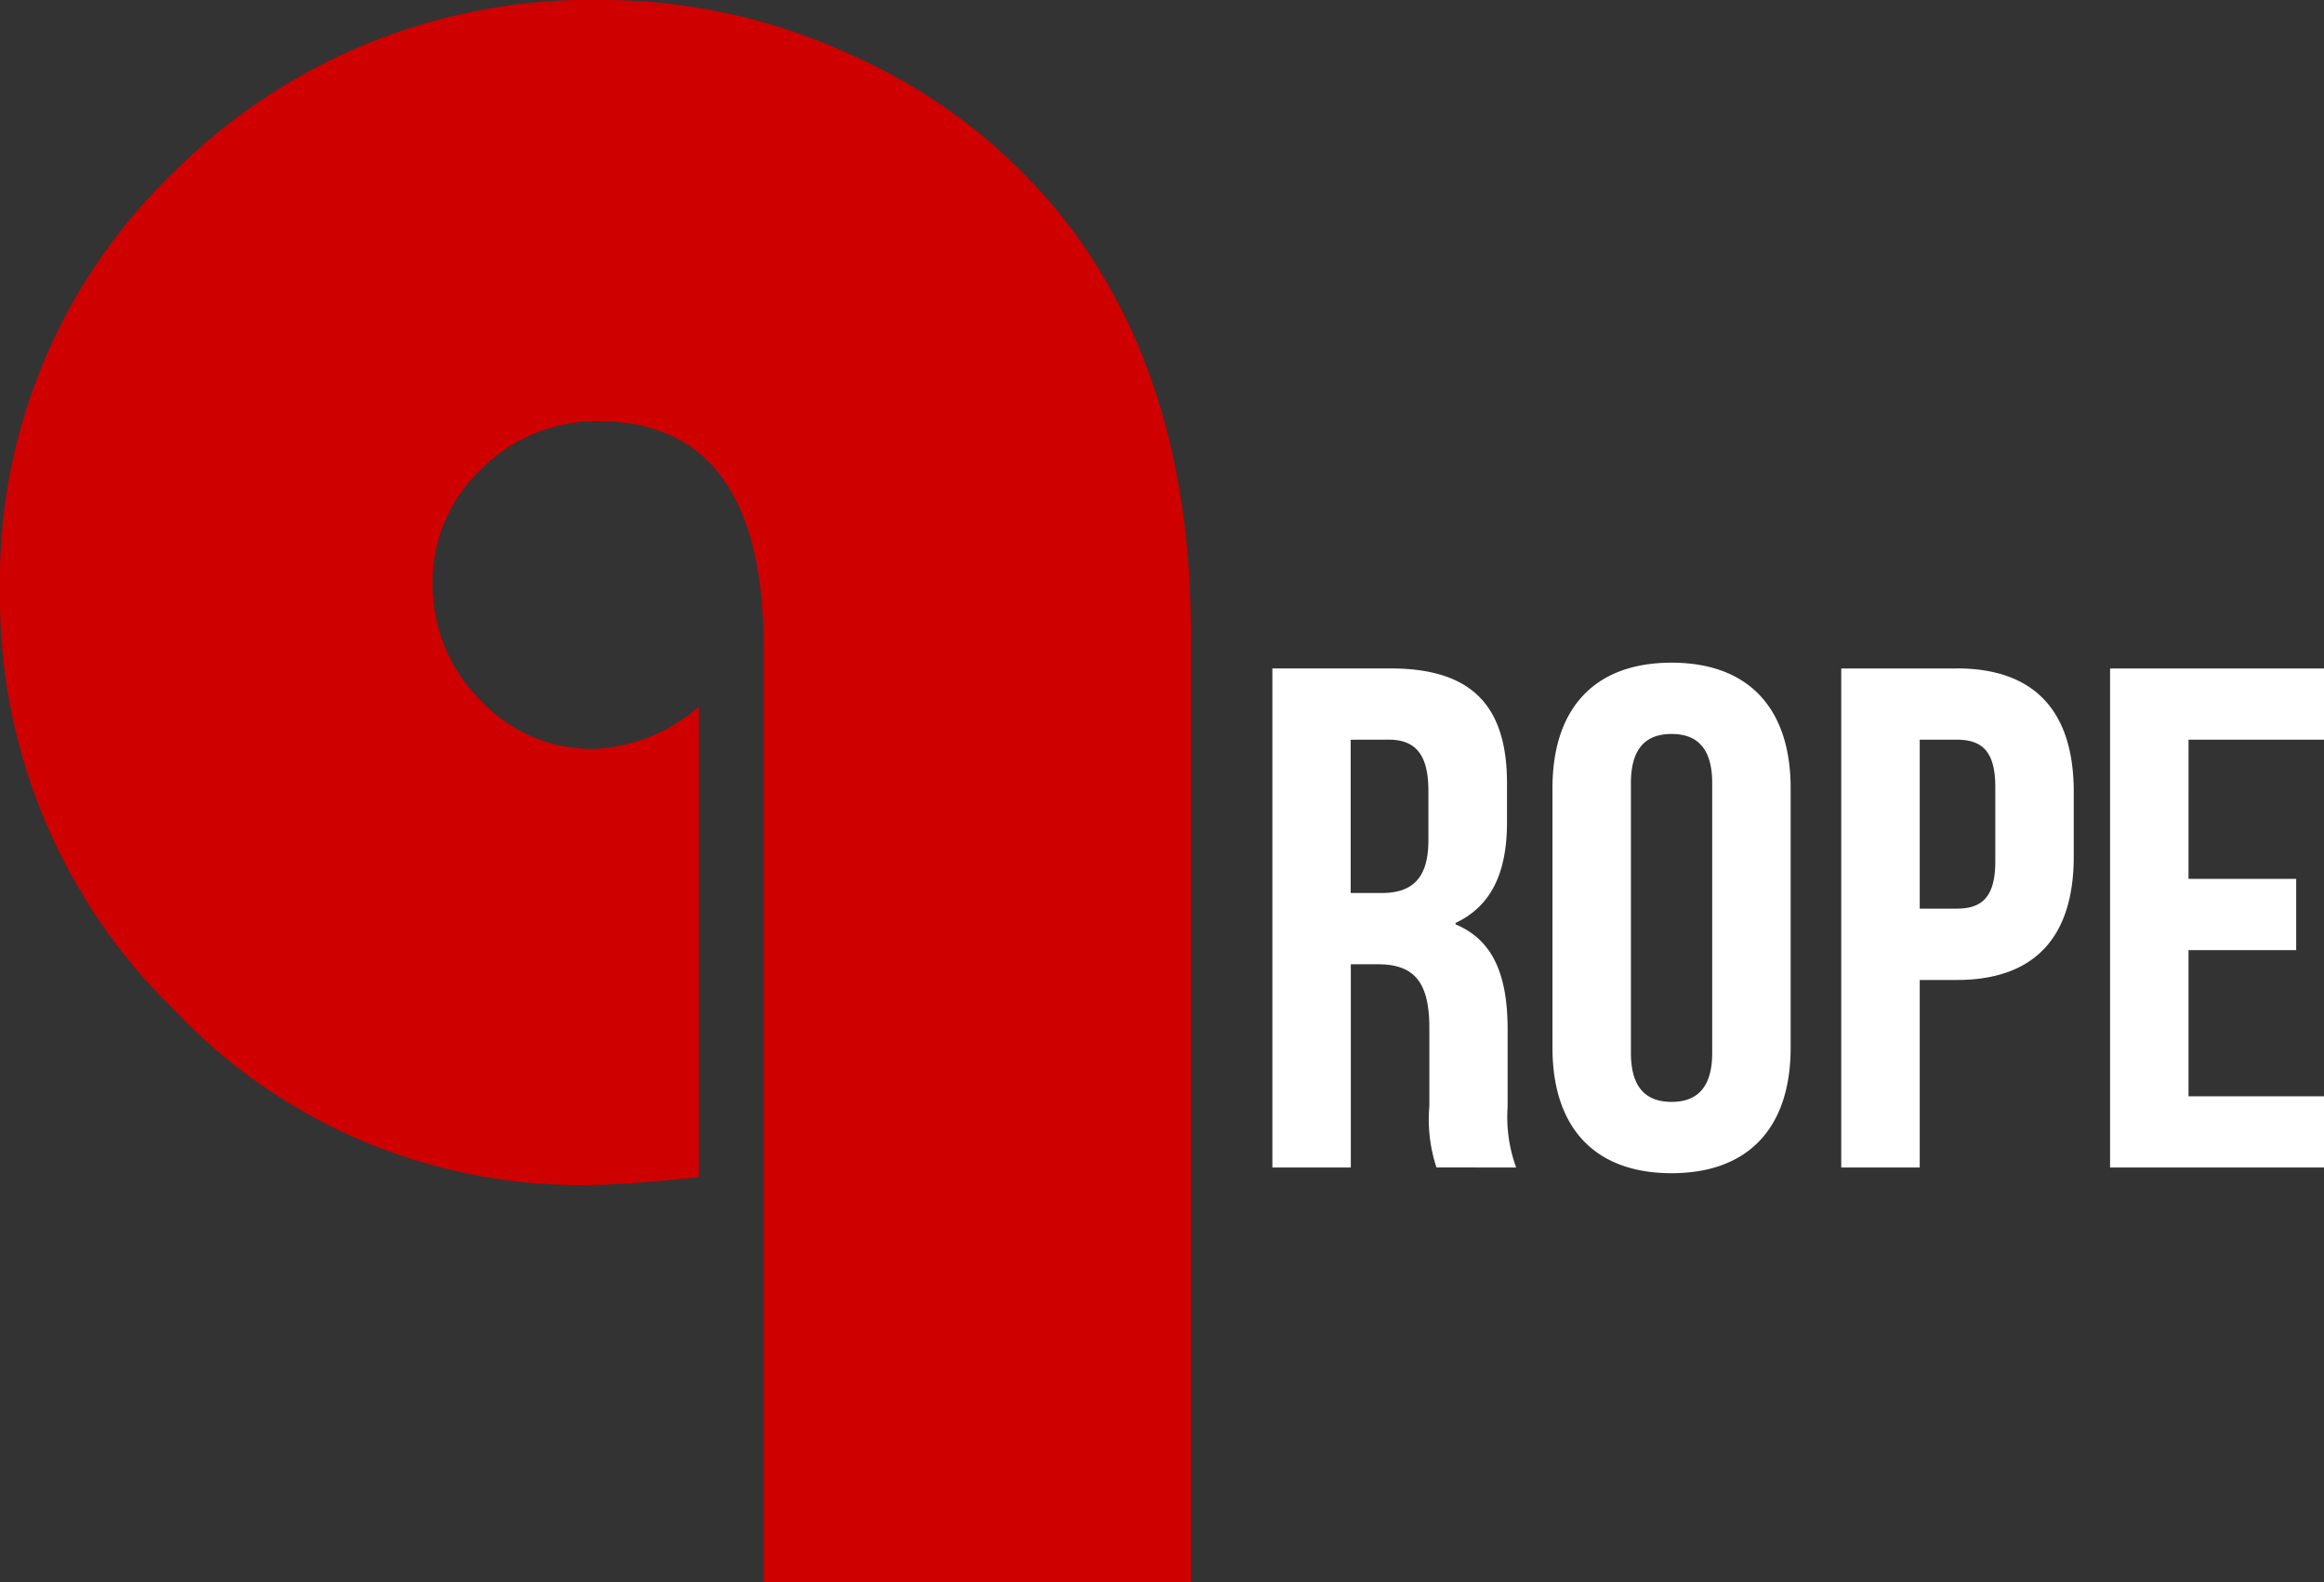<?xml version="1.0" encoding="UTF-8"?> <svg xmlns="http://www.w3.org/2000/svg" xmlns:xlink="http://www.w3.org/1999/xlink" width="117.482" height="80" viewBox="0 0 117.482 80"><rect x="0" y="0" width="117.482" height="80" fill="#333333" stroke="none"/><defs><clipPath id="clip-path"><rect id="Rectangle_380" data-name="Rectangle 380" width="117.482" height="80" fill="none"></rect></clipPath></defs><g id="Group_63" data-name="Group 63" transform="translate(-103.518)"><g id="Group_62" data-name="Group 62" transform="translate(103.518)" clip-path="url(#clip-path)"><path id="Path_55" data-name="Path 55" d="M60.2,80V31.977q0-13.217-6.927-21.53a28.35,28.35,0,0,0-10.13-7.619A29.888,29.888,0,0,0,30.534,0a29.808,29.808,0,0,0-21.7,8.658A28.594,28.594,0,0,0,0,29.9,29.041,29.041,0,0,0,8.774,51.025a28.22,28.22,0,0,0,20.779,8.889q1.961,0,5.772-.4V35.729a8.643,8.643,0,0,1-5.31,2.136,7.7,7.7,0,0,1-5.743-2.482,8.188,8.188,0,0,1-2.4-5.888,7.764,7.764,0,0,1,2.482-5.8,8.192,8.192,0,0,1,5.888-2.4q8.368,0,8.369,11.486V80Z" transform="translate(0 0)" fill="#ce0000"></path><path id="Path_56" data-name="Path 56" d="M259.589,114.991h6.849v-3.6H255.623V136.62h10.814v-3.6h-6.849v-7.39h5.443v-3.6h-5.443Zm-11.716,0c1.262,0,1.947.577,1.947,2.379v3.785c0,1.8-.685,2.379-1.947,2.379H246v-8.543Zm0-3.6h-5.84V136.62H246v-9.48h1.874c3.965,0,5.912-2.2,5.912-6.236v-3.28c0-4.037-1.947-6.236-5.912-6.236m-20.439,19.177c0,4.037,2.127,6.344,6.02,6.344s6.02-2.307,6.02-6.344V117.443c0-4.038-2.127-6.345-6.02-6.345s-6.02,2.307-6.02,6.345ZM231.4,117.19c0-1.8.793-2.487,2.055-2.487s2.055.685,2.055,2.487v13.626c0,1.8-.793,2.487-2.055,2.487s-2.055-.685-2.055-2.487Zm-12.256-2.2c1.406,0,2.019.793,2.019,2.6v2.487c0,2.019-.9,2.667-2.379,2.667h-1.55v-7.75ZM225.6,136.62a7.431,7.431,0,0,1-.432-3.064v-3.893c0-2.631-.649-4.506-2.632-5.335v-.072c1.767-.829,2.6-2.487,2.6-5.083V117.19c0-3.893-1.766-5.8-5.876-5.8h-5.984V136.62h3.965V126.346h1.37c1.8,0,2.6.865,2.6,3.208v3.965a7.763,7.763,0,0,0,.36,3.1Z" transform="translate(-148.955 -77.595)" fill="#fff"></path></g></g></svg> 